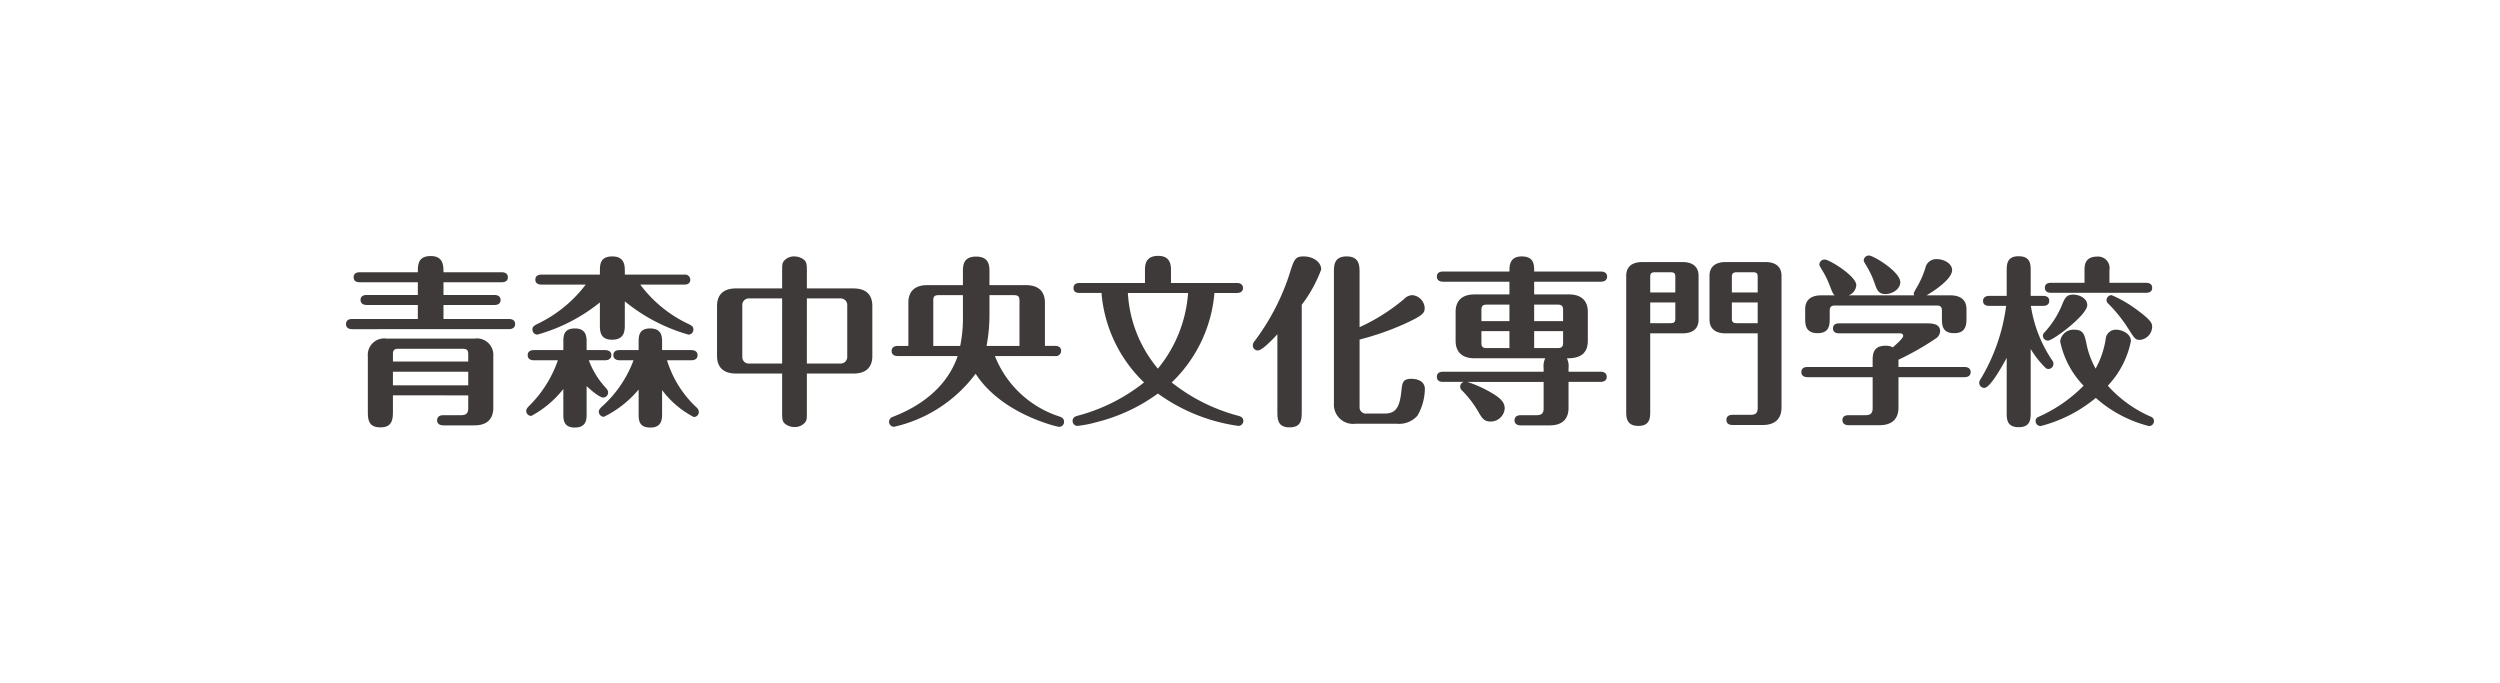 <svg xmlns="http://www.w3.org/2000/svg" viewBox="0 0 183 50"><g id="レイヤー_2" data-name="レイヤー 2"><g id="PC"><rect width="183" height="50" fill="#fff"/><path d="M30.586 23.35v-1.026h-3.74c-.147 0-.453-.04-.453-.372 0-.32.293-.36.452-.36h3.741v-.932H26.34c-.16 0-.453-.026-.453-.359 0-.333.28-.373.453-.373h4.246c0-.532 0-1.185.945-1.185.932 0 .932.72.932 1.185h4.26c.146 0 .453.04.453.373 0 .32-.293.36-.453.36h-4.26v.931h3.727c.147 0 .453.04.453.373 0 .32-.293.36-.453.36h-3.727v1.024h4.792c.147 0 .453.04.453.373 0 .32-.293.373-.453.373H25.781c-.16 0-.453-.04-.453-.373 0-.32.28-.373.453-.373zm-1.824 5.59v1.118c0 .573 0 1.225-.918 1.225s-.918-.639-.918-1.225v-3.993a1.2 1.2 0 011.384-1.278h6.416a1.201 1.201 0 011.384 1.278v3.794c0 .692-.346 1.278-1.384 1.278H32.45c-.16 0-.453-.054-.453-.373 0-.333.306-.373.453-.373h1.304c.427 0 .52-.2.52-.52v-.93zm5.512-2.476v-.546c0-.252-.08-.386-.387-.386H29.15c-.32 0-.387.134-.387.386v.546zm0 1.744v-.998h-5.512v.998zm6.963-2.582v-.573c0-.44 0-1.011.852-1.011s.852.652.852 1.011v.573h1.358c.133 0 .452.04.452.372 0 .32-.306.373-.452.373H43.1a6.098 6.098 0 001.225 1.997c.147.173.187.226.187.36a.361.361 0 01-.36.372c-.266 0-.945-.573-1.211-.838v2.036c0 .373 0 .999-.865.999-.84 0-.84-.6-.84-.999v-1.824a7.47 7.47 0 01-2.342 1.97.363.363 0 01-.373-.372c0-.133.094-.24.226-.373a8.677 8.677 0 002.09-3.328H39.08c-.133 0-.452-.027-.452-.373 0-.332.306-.372.452-.372zm5.63-4.793a9.387 9.387 0 003.515 2.876c.32.146.373.24.373.412a.36.36 0 01-.36.373 12.913 12.913 0 01-4.659-2.436v1.69c0 .44 0 1.119-.932 1.119-.892 0-.892-.652-.892-1.105v-1.624a12.733 12.733 0 01-4.579 2.356.369.369 0 01-.359-.373c0-.199.093-.266.372-.412a9.64 9.64 0 003.528-2.876H39.64c-.133 0-.452-.026-.452-.36 0-.345.306-.371.452-.371h4.273v-.24c0-.48 0-1.092.906-1.092.918 0 .918.692.918 1.105v.226h4.353a.384.384 0 01.44.373c0 .32-.293.36-.44.36zm3.741 4.793c.16 0 .453.053.453.372 0 .333-.306.373-.453.373h-1.783a7.886 7.886 0 002.183 3.474.422.422 0 01.146.307.364.364 0 01-.373.372 6.83 6.83 0 01-2.316-1.97v1.744c0 .346 0 .999-.852.999-.865 0-.865-.573-.865-.999v-1.784a7.797 7.797 0 01-2.543 1.997.38.38 0 01-.372-.373c0-.133.08-.239.226-.372a8.588 8.588 0 002.316-3.395H45.35c-.133 0-.452-.04-.452-.373 0-.345.319-.372.452-.372h1.398v-.573c0-.412 0-1.011.839-1.011.878 0 .878.638.878 1.011v.573zm8.455 4.486c0 .545 0 .626-.12.798a.974.974 0 01-.786.347 1.068 1.068 0 01-.665-.214c-.24-.186-.24-.372-.24-.931v-2.769h-3.381c-1.012 0-1.384-.56-1.384-1.278v-3.674c0-.706.359-1.278 1.384-1.278h3.381v-1.198c0-.532 0-.626.12-.799a.967.967 0 01.772-.346 1.162 1.162 0 01.666.213c.253.186.253.386.253.932v1.198h3.408c1.024 0 1.384.559 1.384 1.278v3.674c0 .705-.346 1.278-1.384 1.278h-3.408zm-1.81-8.267h-2.477a.482.482 0 00-.44.44v3.887a.473.473 0 00.44.439h2.476zm1.81 4.766h2.515a.484.484 0 00.44-.44v-3.886a.482.482 0 00-.44-.44h-2.515zm13.765-.546a7.588 7.588 0 004.713 4.42c.146.053.359.133.346.399a.356.356 0 01-.373.36c-.107 0-4.206-.932-6.097-3.888a10.272 10.272 0 01-5.977 3.887.367.367 0 01-.36-.36.386.386 0 01.28-.372c.879-.346 3.741-1.504 4.74-4.446h-4.38c-.146 0-.453-.04-.453-.373 0-.32.293-.372.453-.372h.772v-3.17c0-.718.373-1.278 1.384-1.278h2.61v-.945c0-.479 0-1.145.971-1.145.972 0 .972.706.972 1.119v.971h2.676c1.024 0 1.384.573 1.384 1.278v3.169h.745c.133 0 .44.026.44.372a.385.385 0 01-.44.373zm-2.542-.745a10.26 10.26 0 00.2-2.277v-1.438h-1.784c-.32 0-.386.133-.386.387v3.328zm4.34 0v-3.328c0-.254-.08-.387-.387-.387h-1.81v1.305a12.327 12.327 0 01-.213 2.41zm14.271-3.874a10.25 10.25 0 01-3.128 6.55 13.296 13.296 0 004.858 2.435c.147.04.386.107.386.386a.366.366 0 01-.359.36 13.143 13.143 0 01-5.897-2.37 12.86 12.86 0 01-4.473 2.09 8.49 8.49 0 01-1.424.28.364.364 0 01-.346-.36c0-.28.226-.346.373-.386a13.236 13.236 0 004.858-2.436 10.218 10.218 0 01-3.115-6.55h-1.597c-.16 0-.453-.026-.453-.359 0-.332.28-.372.453-.372h4.779v-.892c0-.386 0-1.092.971-1.092.933 0 .933.732.933 1.092v.892h4.818c.147 0 .453.04.453.372 0 .32-.293.36-.453.36zm-6.337 0a9.423 9.423 0 002.197 5.538 9.781 9.781 0 002.21-5.538zm10.944 3.022c-.386.426-1.131 1.185-1.424 1.185a.364.364 0 01-.373-.373.53.53 0 01.147-.333 16.876 16.876 0 002.476-4.7c.399-1.277.452-1.477 1.104-1.477.64 0 1.278.373 1.278.959a10.07 10.07 0 01-1.424 2.582v7.787c0 .573 0 1.185-.892 1.185s-.892-.626-.892-1.185zm6.017 5.298a.46.46 0 00.52.505h1.304c.772 0 1.105-.359 1.238-1.65.053-.546.08-.892.705-.892.506 0 1.012.186 1.012.759a4.007 4.007 0 01-.546 1.943 1.797 1.797 0 01-1.53.586H99.24a1.409 1.409 0 01-1.597-1.49v-9.572c0-.52 0-1.185.932-1.185.945 0 .945.692.945 1.185v3.994a14.108 14.108 0 003.248-2.05.883.883 0 01.6-.294.99.99 0 01.918.932c0 .373-.107.546-1.505 1.185a19.952 19.952 0 01-3.26 1.132zm8.414-3.541c-1.011 0-1.384-.56-1.384-1.278V22.83c0-.692.346-1.278 1.384-1.278h2.556v-.931h-4.858c-.174 0-.453-.054-.453-.373 0-.333.292-.373.453-.373h4.858c0-.413 0-1.105.905-1.105s.905.626.905 1.105h4.886c.16 0 .453.053.453.373 0 .333-.307.373-.453.373h-4.886v.931h2.543c1.012 0 1.385.56 1.385 1.278v2.117c0 1.278-1.092 1.278-1.531 1.278a1.348 1.348 0 01.12.732v.253h2.343c.172 0 .452.053.452.372 0 .333-.306.373-.452.373h-2.344v1.904c0 .705-.345 1.278-1.384 1.278h-2.116c-.173 0-.453-.054-.453-.373 0-.333.306-.373.453-.373h1.158c.426 0 .519-.186.519-.52v-1.916h-5.591a8.888 8.888 0 011.73.772c.613.36 1.012.666 1.012 1.172a1.031 1.031 0 01-1.025.958c-.506 0-.652-.266-.945-.785a7.815 7.815 0 00-1.118-1.451.427.427 0 01-.173-.32.386.386 0 01.253-.346h-1.504c-.174 0-.453-.04-.453-.373 0-.332.293-.372.453-.372h7.36v-.266a1.322 1.322 0 01.12-.72zm.506-2.716h2.05v-1.211h-1.664c-.319 0-.386.133-.386.386zm2.05 1.97v-1.238h-2.05v.852c0 .24.04.386.386.386zm1.81-3.181v1.211h2.117v-.825c0-.253-.08-.386-.386-.386zm2.117 1.943h-2.117v1.238h1.731c.306 0 .386-.133.386-.386zm6.378 5.871c0 .439 0 1.065-.865 1.065-.892 0-.892-.653-.892-1.065v-9.917c0-.786.572-1.012 1.171-1.012h2.955c.68 0 1.171.293 1.171 1.012v3.194c0 .786-.572 1.012-1.17 1.012h-2.37zm1.837-8.706v-1.132c0-.253-.067-.346-.346-.346h-1.145c-.293 0-.346.12-.346.346v1.132zm-1.837.732v1.518h1.49c.307 0 .347-.133.347-.347v-1.171zm5.51 2.263c-.678 0-1.17-.293-1.17-1.012v-3.194c0-.786.585-1.012 1.17-1.012h2.93c.679 0 1.171.293 1.171 1.012v9.637c0 .692-.346 1.278-1.385 1.278h-2.196c-.173 0-.453-.053-.453-.372 0-.333.293-.373.453-.373h1.318c.426 0 .52-.187.52-.52v-5.444zm2.357-2.995v-1.132c0-.253-.067-.346-.346-.346h-1.185c-.293 0-.36.12-.36.346v1.132zm-1.89.732v1.171c0 .24.066.347.36.347h1.53v-1.518zm5.539 5.471c-.173 0-.453-.053-.453-.373 0-.332.293-.373.453-.373h4.765v-.426c0-.452 0-1.13.946-1.13a1.072 1.072 0 01.532.119c.226-.2.76-.666.76-.839 0-.013 0-.186-.24-.186h-4.447c-.16 0-.452-.04-.452-.36 0-.346.306-.372.452-.372h6.443c.413 0 .945.053.945.572a.66.66 0 01-.293.52 19.9 19.9 0 01-2.755 1.57v.532h4.832c.16 0 .453.054.453.373 0 .333-.307.373-.453.373h-4.832v2.236c0 .706-.36 1.278-1.384 1.278h-2.264c-.16 0-.452-.04-.452-.372 0-.333.306-.36.452-.36h1.238c.426 0 .52-.2.52-.532v-2.25zm7.8-5.99a.381.381 0 01-.026-.133c0-.053.027-.107.24-.48a6.565 6.565 0 00.612-1.397.808.808 0 01.838-.64c.56 0 1.119.347 1.119.8 0 .772-1.797 1.81-1.877 1.85h1.757c.679 0 1.171.293 1.171 1.012v.652c0 .426 0 1.105-.892 1.105-.905 0-.905-.613-.905-1.105v-.533c0-.253-.066-.386-.386-.386h-7.441c-.306 0-.386.133-.386.386v.533c0 .466 0 1.105-.892 1.105-.905 0-.905-.666-.905-1.105v-.652c0-.786.572-1.012 1.172-1.012h.998c-.133-.093-.16-.173-.4-.786a6.228 6.228 0 00-.492-.998c-.213-.36-.24-.4-.24-.48a.382.382 0 01.386-.359c.346 0 2.317 1.212 2.317 1.877a.85.85 0 01-.56.746zm-2.09-.093c-.519 0-.625-.307-.785-.746a6.546 6.546 0 00-.572-1.251c-.213-.36-.24-.386-.24-.466a.382.382 0 01.386-.36c.32 0 2.29 1.185 2.29 1.957 0 .493-.572.866-1.078.866zm11.53.133c.147 0 .452.026.452.36 0 .345-.319.372-.452.372h-.892a9.701 9.701 0 001.584 4.02.337.337 0 01.067.213.373.373 0 01-.36.386.384.384 0 01-.186-.053 6.845 6.845 0 01-1.118-1.411v4.632c0 .48 0 1.092-.879 1.092s-.878-.6-.878-1.092v-3.98c-.4.732-1.225 2.197-1.638 2.197a.372.372 0 01-.373-.373.527.527 0 01.107-.28 13.856 13.856 0 001.864-5.351h-1.238c-.16 0-.453-.04-.453-.36 0-.332.306-.372.453-.372h1.278v-1.81c0-.466 0-1.092.865-1.092.892 0 .892.599.892 1.091v1.81zm4.58 3.195a.745.745 0 01.771-.72c.4 0 1.079.267 1.079.84a6.644 6.644 0 01-1.69 3.26 9.124 9.124 0 003.14 2.264.34.34 0 01.24.32.37.37 0 01-.36.372 9.275 9.275 0 01-3.9-2.063 10.323 10.323 0 01-4.046 2.063.37.37 0 01-.36-.373.31.31 0 01.187-.293 10.69 10.69 0 003.327-2.29 6.583 6.583 0 01-1.717-3.247.98.98 0 011.052-.852c.665 0 .746.386.892 1.118a6.256 6.256 0 00.652 1.73 6.524 6.524 0 00.732-2.13zm-4.593-.28c0-.12.053-.173.173-.306a6.675 6.675 0 001.225-1.944c.199-.479.305-.758.825-.758.466 0 1.025.28 1.025.772 0 .718-2.503 2.595-2.876 2.595a.37.37 0 01-.372-.359zm3.048-3.874v-.931c0-.293 0-.986.919-.986a.842.842 0 01.905.986v.931h2.675c.133 0 .453.027.453.373 0 .333-.306.36-.453.36h-6.948c-.147 0-.453-.027-.453-.373 0-.32.293-.36.453-.36zm4.06 4.18c-.333 0-.386-.08-.865-.838a10.788 10.788 0 00-1.45-1.81.319.319 0 01-.134-.254.372.372 0 01.372-.373 8.856 8.856 0 011.878 1.092c.998.732 1.091.972 1.091 1.225a.991.991 0 01-.892.958z" fill="#3e3a39"/></g></g></svg>
